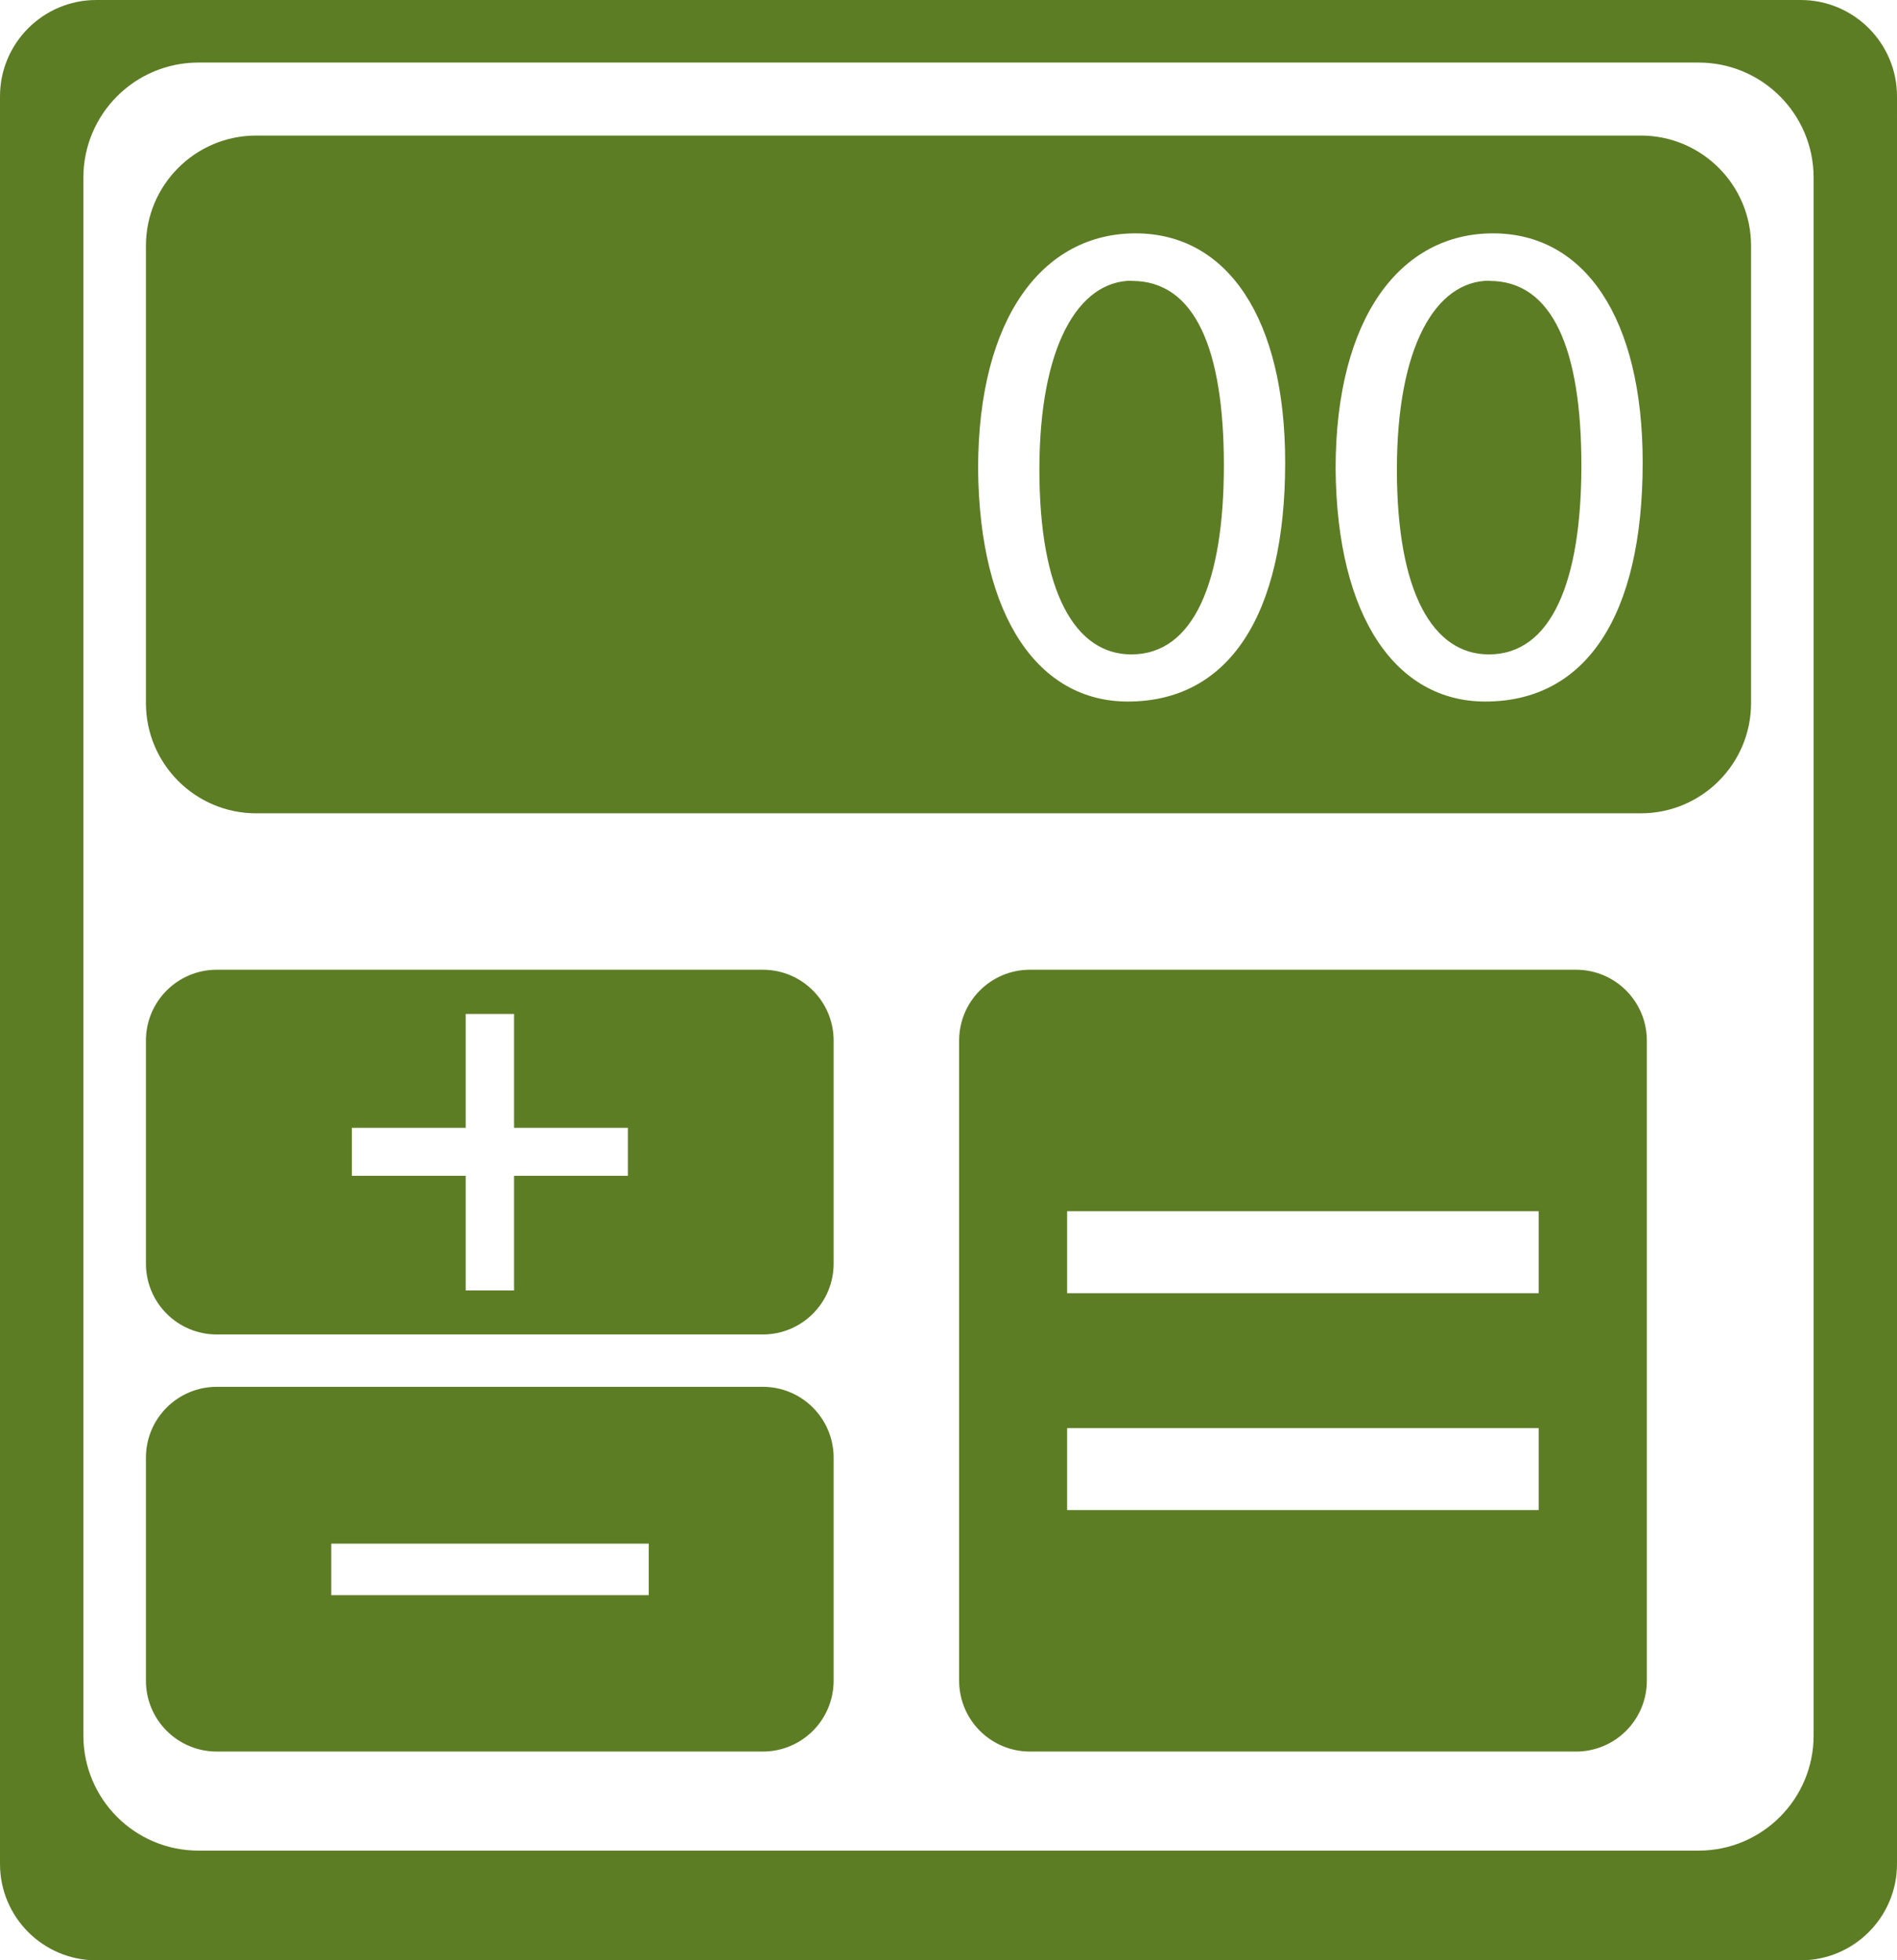 <?xml version="1.0" encoding="UTF-8"?>
<svg id="Camada_2" data-name="Camada 2" xmlns="http://www.w3.org/2000/svg" viewBox="0 0 91 94">
  <defs>
    <style>
      .cls-1 {
        fill: #5d7d25;
        stroke-width: 0px;
      }
    </style>
  </defs>
  <g id="Camada_1-2" data-name="Camada 1">
    <path class="cls-1" d="M86.38,0H4.62C2.07,0,0,2.07,0,4.62v84.76c0,2.55,2.07,4.62,4.62,4.62h81.76c2.55,0,4.62-2.07,4.62-4.62V4.62c0-2.55-2.07-4.62-4.62-4.62ZM87,83.22c0,3.05-2.47,5.52-5.52,5.52H9.52c-3.05,0-5.52-2.47-5.52-5.52V8.52c0-3.05,2.47-5.52,5.52-5.52h71.96c3.05,0,5.52,2.47,5.52,5.52v74.69Z"/>
    <path class="cls-1" d="M75.6,46.5h-26.19c-1.88,0-3.4,1.52-3.4,3.4v30.69c0,1.88,1.52,3.4,3.4,3.4h26.19c1.88,0,3.4-1.52,3.4-3.4v-30.69c0-1.88-1.52-3.4-3.4-3.4ZM73.81,72.41h-22.62v-3.93h22.62v3.93ZM73.81,62.01h-22.62v-3.93h22.62v3.93Z"/>
    <path class="cls-1" d="M36.6,46.5H10.4c-1.88,0-3.4,1.52-3.4,3.4v10.69c0,1.88,1.52,3.4,3.4,3.4h26.19c1.88,0,3.4-1.52,3.4-3.4v-10.69c0-1.88-1.52-3.4-3.4-3.4ZM30.12,56.38h-5.46v5.5h-2.32v-5.5h-5.46v-2.3h5.46v-5.46h2.32v5.46h5.46v2.3Z"/>
    <path class="cls-1" d="M36.6,66.5H10.4c-1.88,0-3.4,1.52-3.4,3.4v10.69c0,1.88,1.52,3.4,3.4,3.4h26.19c1.88,0,3.4-1.52,3.4-3.4v-10.69c0-1.88-1.52-3.4-3.4-3.4ZM31.12,76.49h-15.23v-2.47h15.23v2.47Z"/>
    <g>
      <path class="cls-1" d="M71.45,13.46c-2.57,0-4.44,3.14-4.44,9.06s1.74,8.86,4.41,8.86c3.01,0,4.44-3.51,4.44-9.06s-1.37-8.85-4.41-8.85Z"/>
      <path class="cls-1" d="M54.3,13.46c-2.57,0-4.44,3.14-4.44,9.06s1.74,8.86,4.41,8.86c3.01,0,4.44-3.51,4.44-9.06s-1.37-8.85-4.41-8.85Z"/>
      <path class="cls-1" d="M78.71,6.5H12.29c-2.92,0-5.29,2.37-5.29,5.29v21.92c0,2.92,2.37,5.29,5.29,5.29h66.42c2.92,0,5.29-2.37,5.29-5.29V11.79c0-2.92-2.37-5.29-5.29-5.29ZM54.1,33.64c-4.24,0-7.12-3.98-7.18-11.16,0-7.29,3.14-11.29,7.55-11.29s7.18,4.08,7.18,10.99c0,7.38-2.74,11.46-7.55,11.46ZM71.25,33.64c-4.24,0-7.12-3.98-7.18-11.16,0-7.29,3.14-11.29,7.55-11.29s7.18,4.08,7.18,10.99c0,7.38-2.74,11.46-7.55,11.46Z"/>
    </g>
  </g>
</svg>